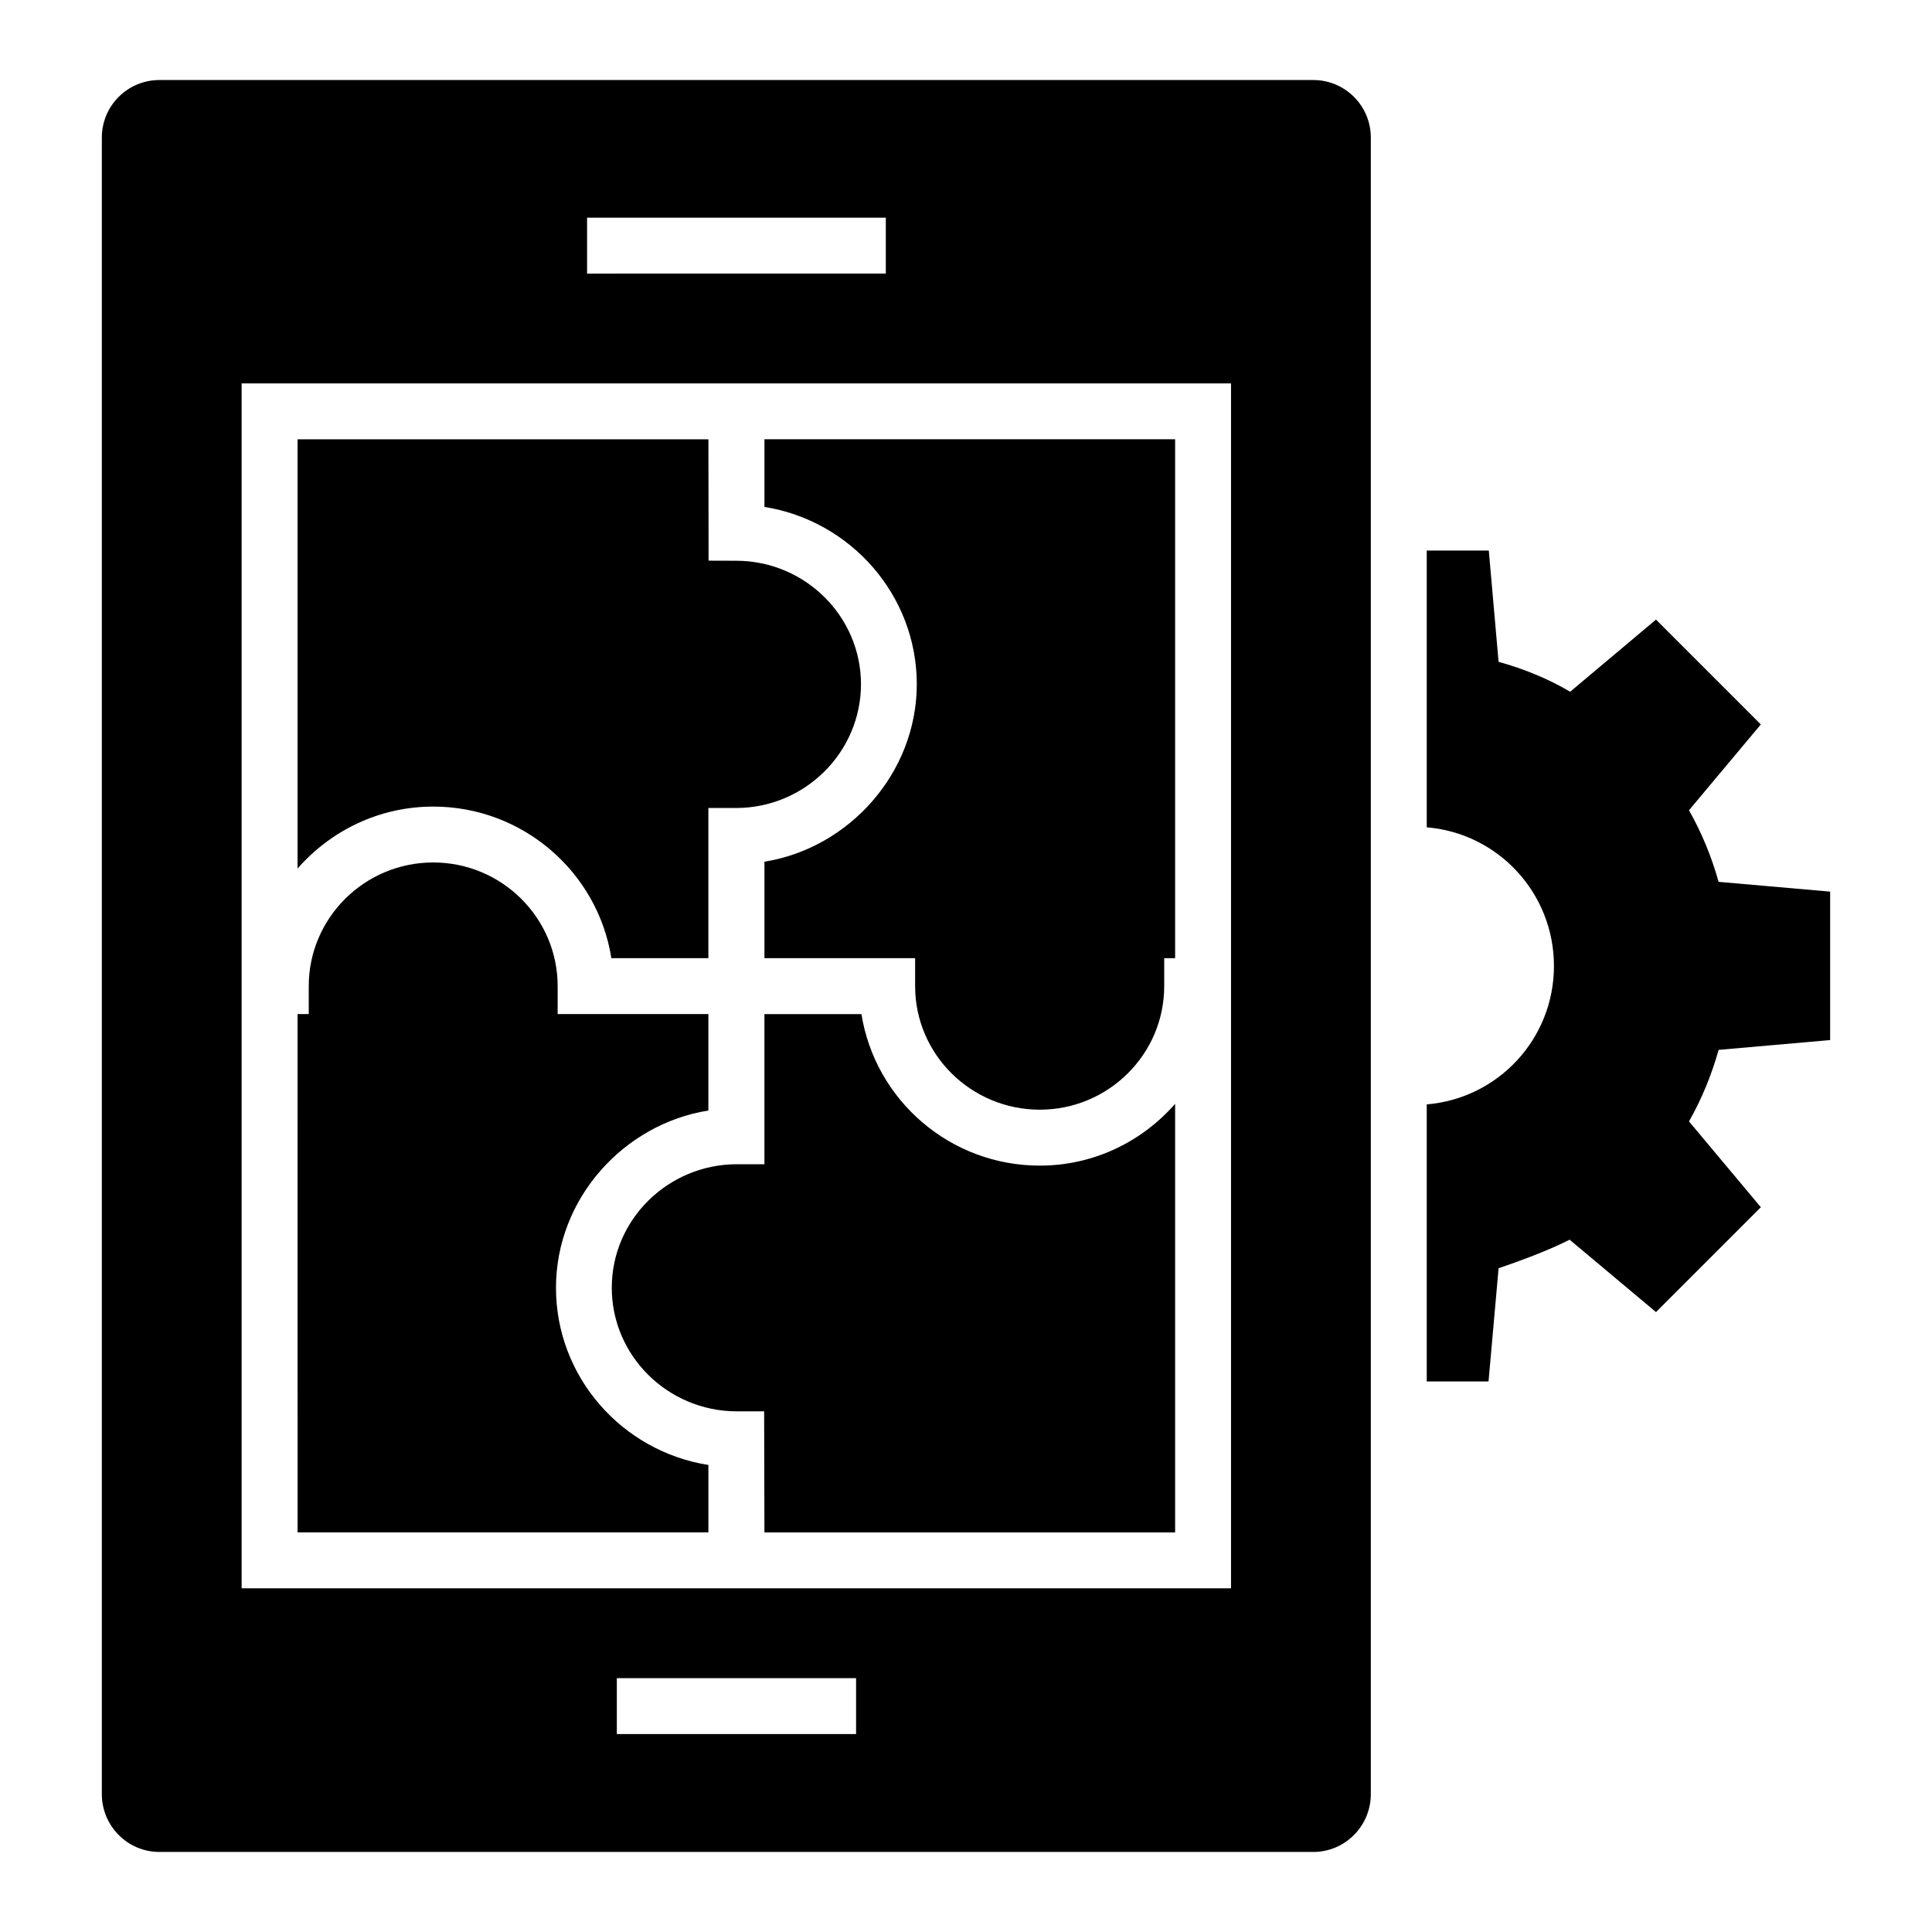 <?xml version="1.0" encoding="UTF-8"?>
<!-- Uploaded to: SVG Repo, www.svgrepo.com, Generator: SVG Repo Mixer Tools -->
<svg fill="#000000" width="800px" height="800px" version="1.1" viewBox="144 144 512 512" xmlns="http://www.w3.org/2000/svg">
 <g>
  <path d="m492.02 165.21h-305.77c-8.445 0-15.262 6.816-15.262 15.262v438.98c0 8.445 6.816 15.336 15.262 15.336h305.77c8.445 0 15.262-6.891 15.262-15.336v-438.98c0-8.445-6.816-15.262-15.262-15.262zm-192.44 36.477h79.168v14.816l-79.168 0.004zm71.289 401.86h-63.402v-14.816h63.402zm99.367-38.633h-262.2v-319.31h262.2z"/>
  <path d="m258.8 357.75c23.824 0 43.637 17.441 47.219 40.176h25.707v-39.797h7.41c18.184-0.051 32.992-14.75 33.035-32.785 0-17.996-14.805-32.691-33-32.742l-7.387-0.023-0.047-32.164h-108.88v113.75c8.766-10.008 21.59-16.41 35.945-16.41z"/>
  <path d="m455.42 260.41v137.51h-2.891v7.41c0 18.078-14.816 32.746-32.969 32.746-18.227 0-33.043-14.668-33.043-32.746v-7.41h-39.934v-25.562c22.227-3.555 40.305-23.266 40.379-46.973 0-23.781-17.633-43.418-40.379-47.047v-17.93z"/>
  <path d="m455.42 436.52v113.58l-108.84 0.004-0.074-32.082h-7.336c-18.227-0.074-33.043-14.742-33.043-32.746 0-18.078 14.891-32.672 33.043-32.746h7.41v-39.785h25.711c3.629 22.746 23.414 40.156 47.27 40.156 14.301-0.004 27.117-6.375 35.859-16.379z"/>
  <path d="m291.34 485.3c0-23.848 18.156-43.496 40.387-46.996v-25.566h-39.945v-7.41c0-18.066-14.797-32.766-32.98-32.766s-32.98 14.699-32.98 32.766v7.41h-2.965l0.004 137.35h108.87v-17.855c-22.875-3.602-40.391-23.316-40.391-46.934z"/>
  <path d="m629.01 419.63v-39.34l-29.562-2.594c-1.852-6.594-4.445-12.965-7.852-18.969l19.043-22.746-27.785-27.785-22.746 19.117c-5.926-3.484-12.297-6.074-18.969-7.926l-2.594-29.488h-16.445v73.348c18.895 1.555 33.711 17.41 33.711 36.75 0 19.336-14.816 35.117-33.711 36.676v73.422h16.375l2.668-30.008c7.852-2.668 14.152-5.188 18.82-7.559l22.895 19.188 27.785-27.785-19.043-22.746c3.406-5.996 5.996-12.367 7.852-18.961z"/>
 </g>
</svg>